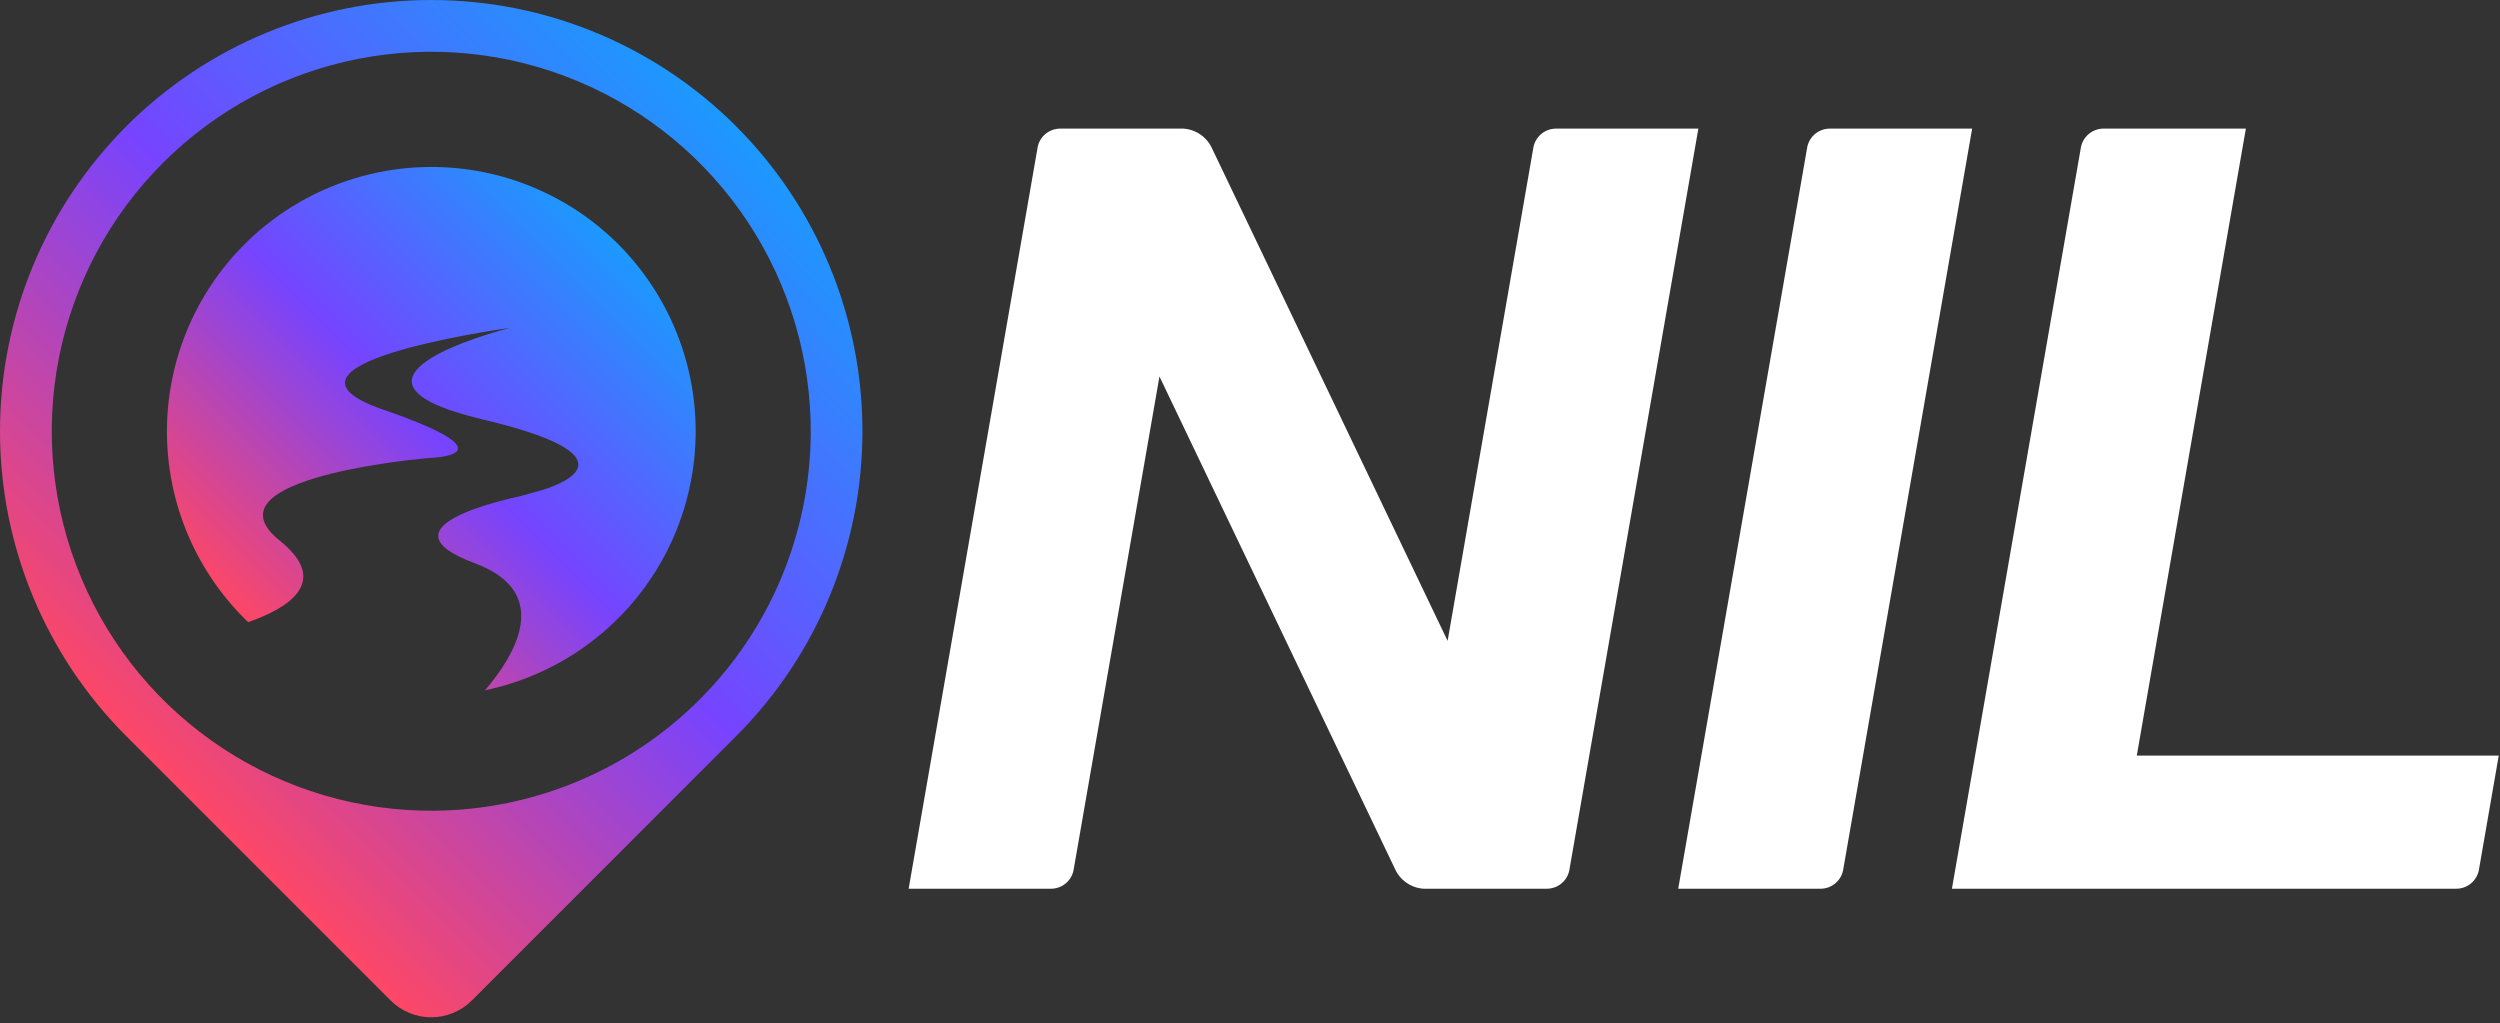 <?xml version="1.0" encoding="UTF-8"?> <svg xmlns="http://www.w3.org/2000/svg" width="408" height="167" viewBox="0 0 408 167" fill="none"><rect x="0" y="0" width="408" height="167" fill="#333333" stroke="none"/> <path d="M100.9 39.86C106.403 45.367 110.314 52.259 112.221 59.806C114.127 67.354 113.958 75.277 111.73 82.736C109.502 90.195 105.299 96.914 99.565 102.18C93.832 107.445 86.781 111.063 79.16 112.65C83.99 107 90.33 96.7 77.5 91.93C61 85.8 83.74 81.29 85.13 80.91C88.42 80 88.14 80.09 88.67 79.92C92.47 78.7 103.4 74.3 78.78 68.45C51.24 61.92 81.22 54.03 83.19 53.52C80.95 53.83 41.29 59.51 62.54 66.85C82.5 73.74 72.41 74.61 70.5 74.71C70.19 74.73 69.89 74.75 69.58 74.78C64.74 75.24 33.63 78.58 45.66 88.23C54.21 95.1 46.68 99.39 40.5 101.53C40.28 101.33 40.07 101.12 39.85 100.9C31.77 92.801 27.236 81.826 27.243 70.386C27.25 58.947 31.799 47.977 39.889 39.889C47.978 31.8 58.948 27.254 70.388 27.248C81.828 27.243 92.802 31.779 100.9 39.86Z" fill="url(#paint0_linear_8_3)"></path> <path d="M120.14 20.62V20.61C106.94 7.413 89.04 0 70.375 0C51.71 0 33.809 7.413 20.61 20.61V20.62C7.414 33.818 0 51.717 0 70.38C0 89.043 7.414 106.942 20.61 120.14L63.74 163.27C64.611 164.142 65.645 164.835 66.783 165.307C67.922 165.779 69.142 166.023 70.375 166.023C71.608 166.023 72.828 165.779 73.967 165.307C75.105 164.835 76.139 164.142 77.01 163.27L120.14 120.14C133.336 106.942 140.75 89.043 140.75 70.38C140.75 51.717 133.336 33.818 120.14 20.62ZM70.91 132.31C58.616 132.415 46.569 128.859 36.303 122.094C26.036 115.329 18.016 105.661 13.263 94.323C8.51 82.984 7.239 70.487 9.613 58.424C11.986 46.36 17.897 35.276 26.591 26.584C35.285 17.891 46.37 11.982 58.434 9.611C70.498 7.239 82.994 8.512 94.332 13.267C105.67 18.022 115.336 26.044 122.1 36.311C128.863 46.578 132.417 58.626 132.31 70.92C132.168 87.159 125.653 102.693 114.168 114.175C102.684 125.658 87.149 132.17 70.91 132.31Z" fill="url(#paint1_linear_8_3)"></path> <path d="M277.173 20.99L256.162 141.74C256.051 142.651 255.611 143.489 254.924 144.097C254.238 144.705 253.352 145.04 252.435 145.04H232.356C231.34 144.981 230.361 144.641 229.527 144.058C228.693 143.476 228.036 142.673 227.631 141.74L189.223 61.44L175.25 141.74C175.137 142.65 174.697 143.487 174.011 144.095C173.324 144.703 172.44 145.039 171.523 145.04H148.29L169.301 24.28C169.413 23.373 169.852 22.538 170.536 21.933C171.22 21.327 172.102 20.992 173.016 20.99H193.107C194.121 21.051 195.098 21.39 195.932 21.971C196.766 22.551 197.423 23.35 197.832 24.28L236.251 104.59L250.213 24.28C250.328 23.372 250.769 22.537 251.455 21.932C252.141 21.326 253.024 20.991 253.94 20.99L277.173 20.99Z" fill="white"></path> <path d="M321.854 20.99L300.843 141.74C300.729 142.649 300.288 143.486 299.602 144.093C298.917 144.7 298.033 145.037 297.117 145.04H273.884L294.895 24.29C295.005 23.38 295.445 22.541 296.132 21.933C296.818 21.325 297.704 20.99 298.621 20.99H321.854Z" fill="white"></path> <path d="M407.795 123.31L404.596 141.74C404.482 142.649 404.041 143.485 403.355 144.093C402.669 144.7 401.786 145.037 400.87 145.04H318.555V145.03L339.565 24.28C339.682 23.373 340.124 22.539 340.809 21.934C341.495 21.328 342.377 20.993 343.292 20.99H366.525L348.724 123.31H407.795Z" fill="white"></path> <defs> <linearGradient id="paint0_linear_8_3" x1="39.852" y1="100.903" x2="100.897" y2="39.858" gradientUnits="userSpaceOnUse"> <stop stop-color="#FD4766"></stop> <stop offset="0.5" stop-color="#7644FF"></stop> <stop offset="1" stop-color="#1C99FE"></stop> </linearGradient> <linearGradient id="paint1_linear_8_3" x1="20.61" y1="120.14" x2="120.14" y2="20.61" gradientUnits="userSpaceOnUse"> <stop stop-color="#FD4766"></stop> <stop offset="0.5" stop-color="#7644FF"></stop> <stop offset="1" stop-color="#1C99FE"></stop> </linearGradient> </defs> </svg> 